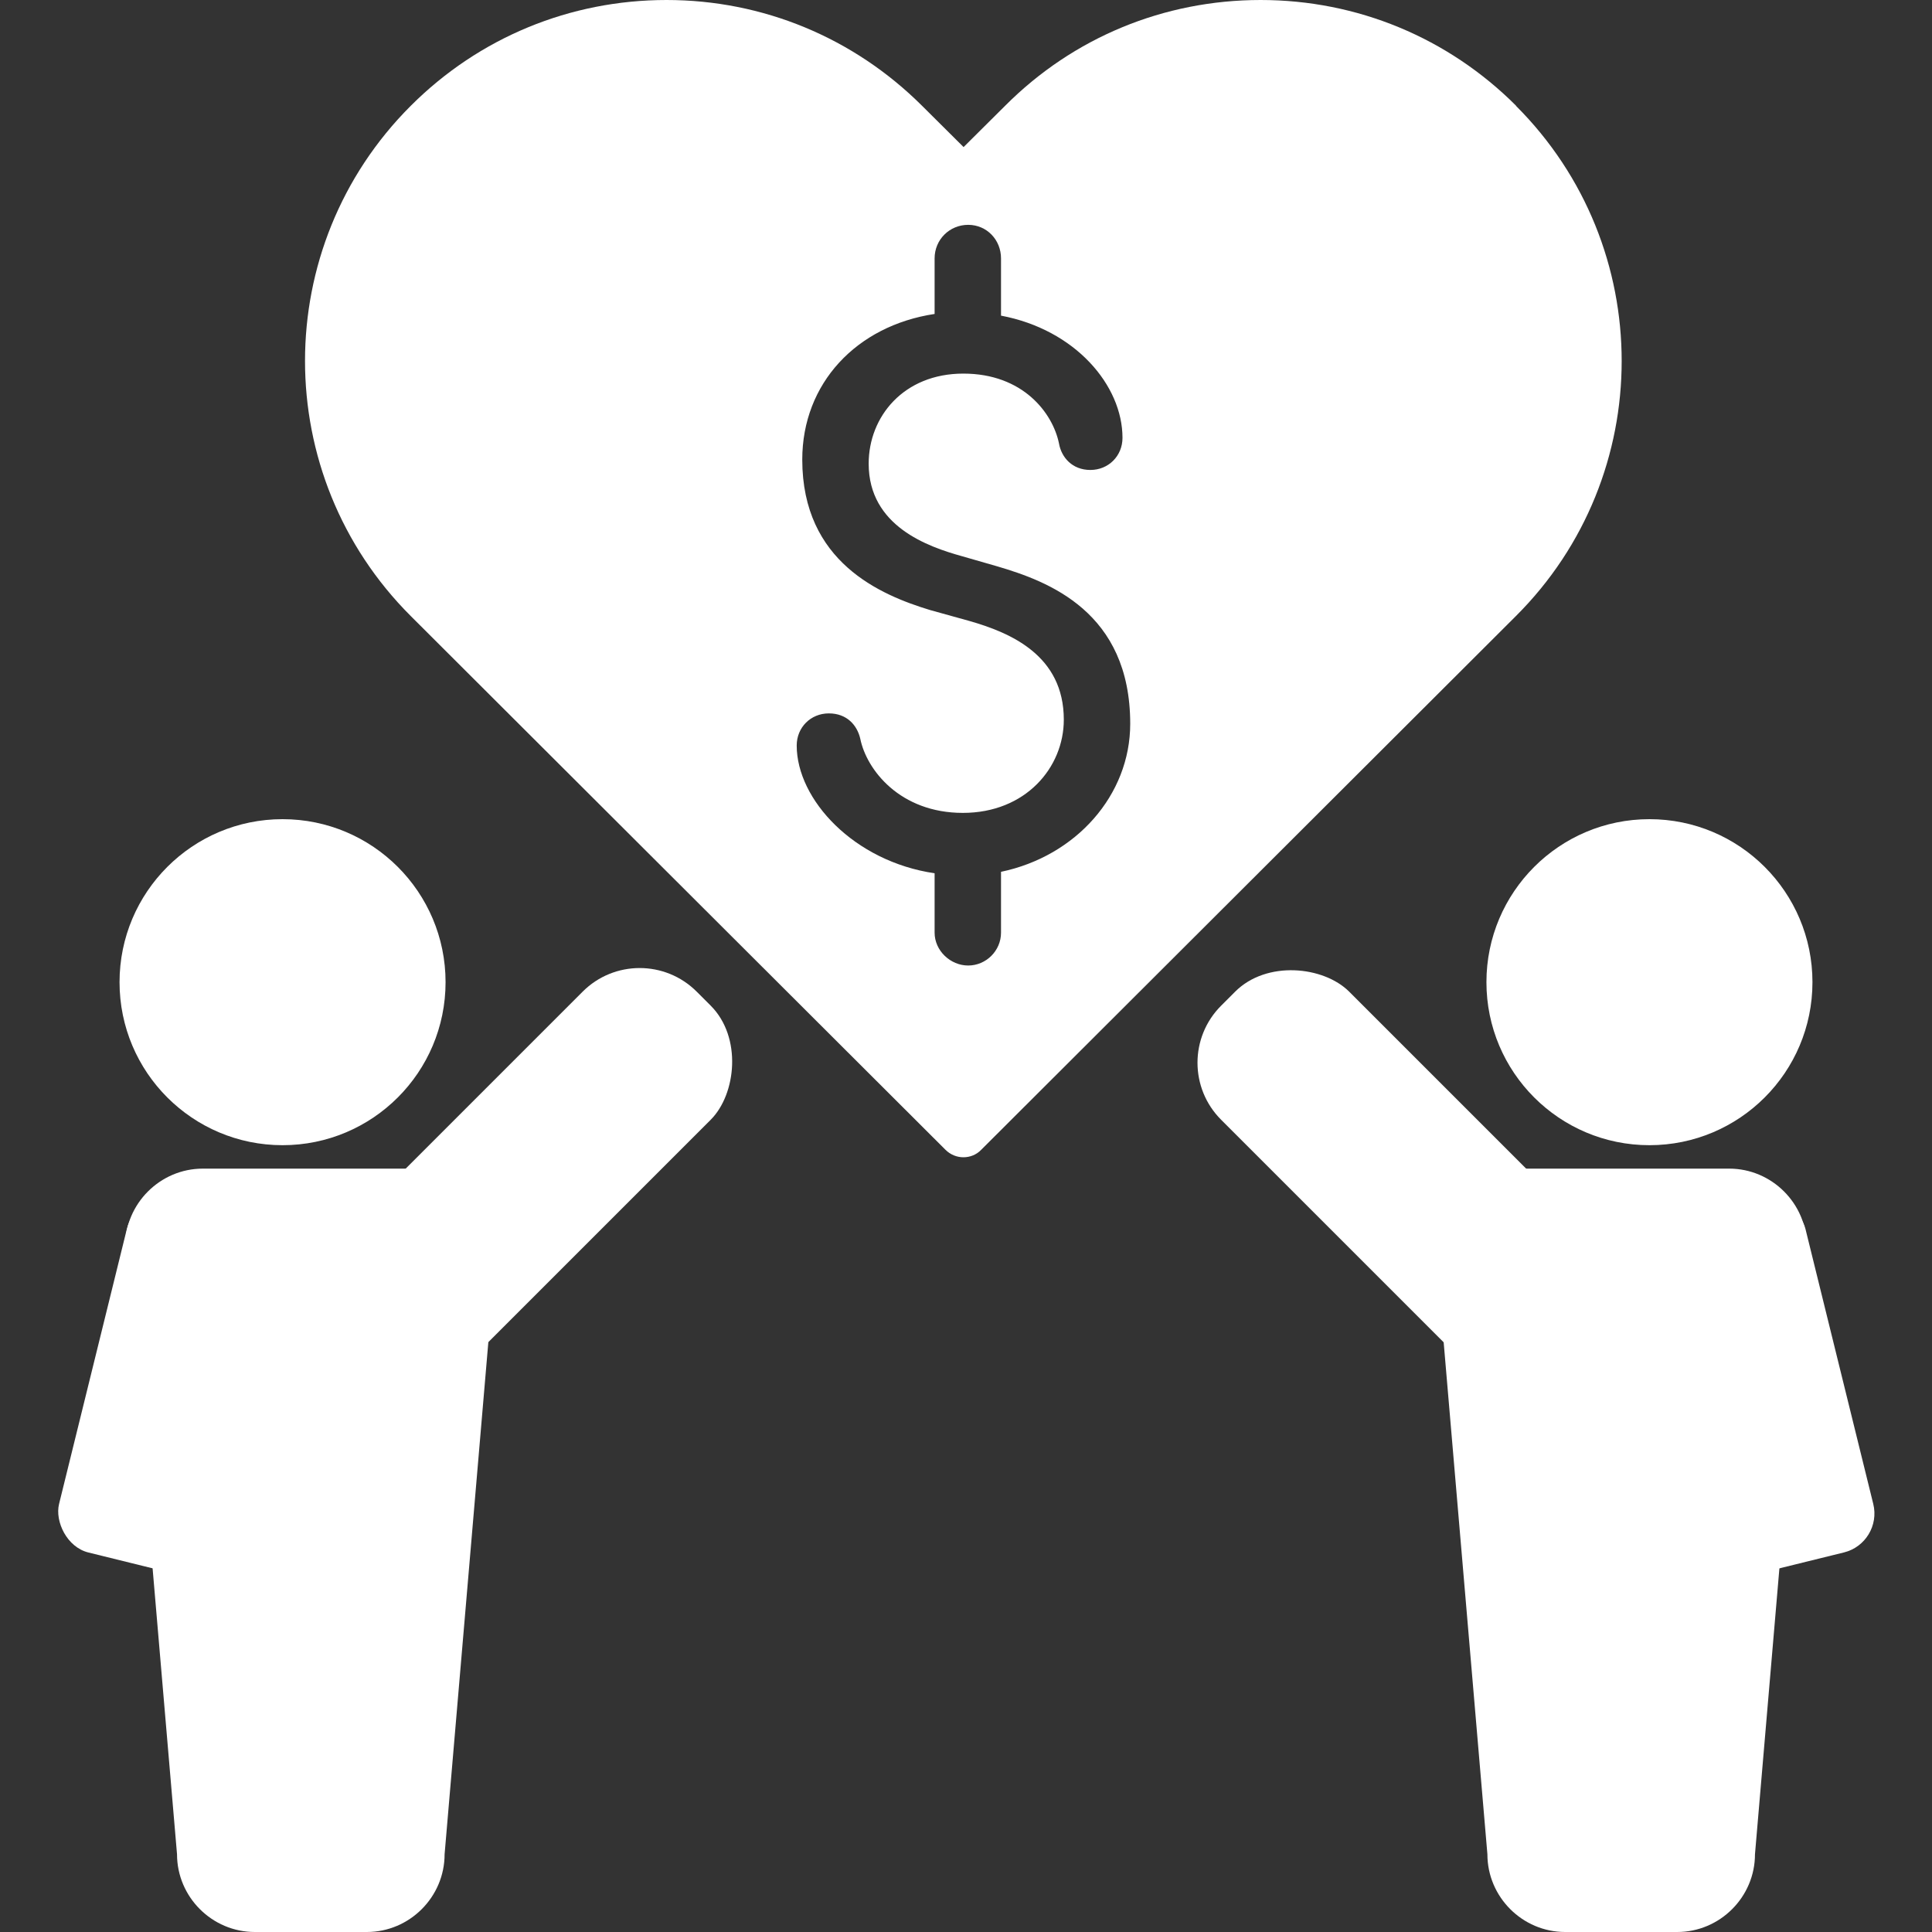 <?xml version="1.0" encoding="UTF-8"?>
<svg id="Layer_1" data-name="Layer 1" xmlns="http://www.w3.org/2000/svg" viewBox="0 0 80 80">
  <rect x="0" y="0" width="80" height="80" fill="#333333" stroke="none"/>
  <defs>
    <style>
      .cls-1 {
        fill: #fff;
        stroke-width: 0px;
      }
    </style>
  </defs>
  <path class="cls-1" d="m62.78,4.38C59.96,1.56,56.2,0,52.2,0s-7.76,1.55-10.58,4.38l-1.72,1.71-1.72-1.71c-2.83-2.82-6.59-4.38-10.58-4.38s-7.76,1.55-10.59,4.38c-5.84,5.83-5.84,15.3,0,21.13l22.14,22.1c.2.2.47.31.74.31s.54-.1.74-.31l22.14-22.1c5.84-5.82,5.84-15.3,0-21.13Zm-21.33,31.71v2.53c0,.75-.62,1.36-1.36,1.36s-1.39-.62-1.39-1.36v-2.46c-3.34-.49-5.71-3.05-5.71-5.29,0-.75.58-1.33,1.33-1.33s1.17.49,1.3,1.04c.26,1.3,1.65,3.08,4.25,3.08s4.18-1.88,4.18-3.86c0-2.66-2.2-3.6-3.92-4.09l-1.62-.45c-2.04-.62-5.29-1.98-5.29-6.23,0-3.15,2.24-5.54,5.48-6.03v-2.3c0-.78.62-1.39,1.39-1.39s1.36.62,1.36,1.39v2.37c3.08.58,5.03,2.89,5.03,5.06,0,.75-.58,1.33-1.33,1.33s-1.2-.52-1.3-1.1c-.26-1.26-1.49-2.89-3.96-2.89s-3.92,1.78-3.92,3.73c0,2.59,2.46,3.44,3.86,3.83l1.46.42c2.11.62,5.51,1.88,5.51,6.52,0,2.95-2.24,5.48-5.35,6.13Z"/>
  <path class="cls-1" d="m15.2,80h-4.65c-1.77,0-3.22-1.45-3.22-3.22l-2.15-25.17c0-1.77,1.45-3.22,3.22-3.22h8.94c1.77,0,3.22,1.45,3.22,3.22l-2.15,25.17c0,1.77-1.45,3.22-3.22,3.22Z"/>
  <rect class="cls-1" x="3.72" y="50.05" width="8.31" height="15.05" rx="1.66" ry="1.66" transform="translate(14.02 -.21) rotate(13.85)"/>
  <rect class="cls-1" x="16.51" y="37.67" width="7.5" height="25.13" rx="3.34" ry="3.34" transform="translate(41.45 .39) rotate(45)"/>
  <circle class="cls-1" cx="11.7" cy="40.67" r="6.75"/>
  <path class="cls-1" d="m64.8,80h4.65c1.77,0,3.22-1.45,3.22-3.22l2.15-25.17c0-1.77-1.45-3.22-3.22-3.22h-8.94c-1.77,0-3.22,1.45-3.22,3.22l2.15,25.17c0,1.77,1.45,3.22,3.22,3.22Z"/>
  <rect class="cls-1" x="67.97" y="50.05" width="8.31" height="15.05" rx="1.66" ry="1.66" transform="translate(155.94 96.21) rotate(166.15)"/>
  <rect class="cls-1" x="56" y="37.67" width="7.5" height="25.13" rx="3.34" ry="3.34" transform="translate(137.51 43.51) rotate(135)"/>
  <circle class="cls-1" cx="68.3" cy="40.67" r="6.75"/>
</svg>